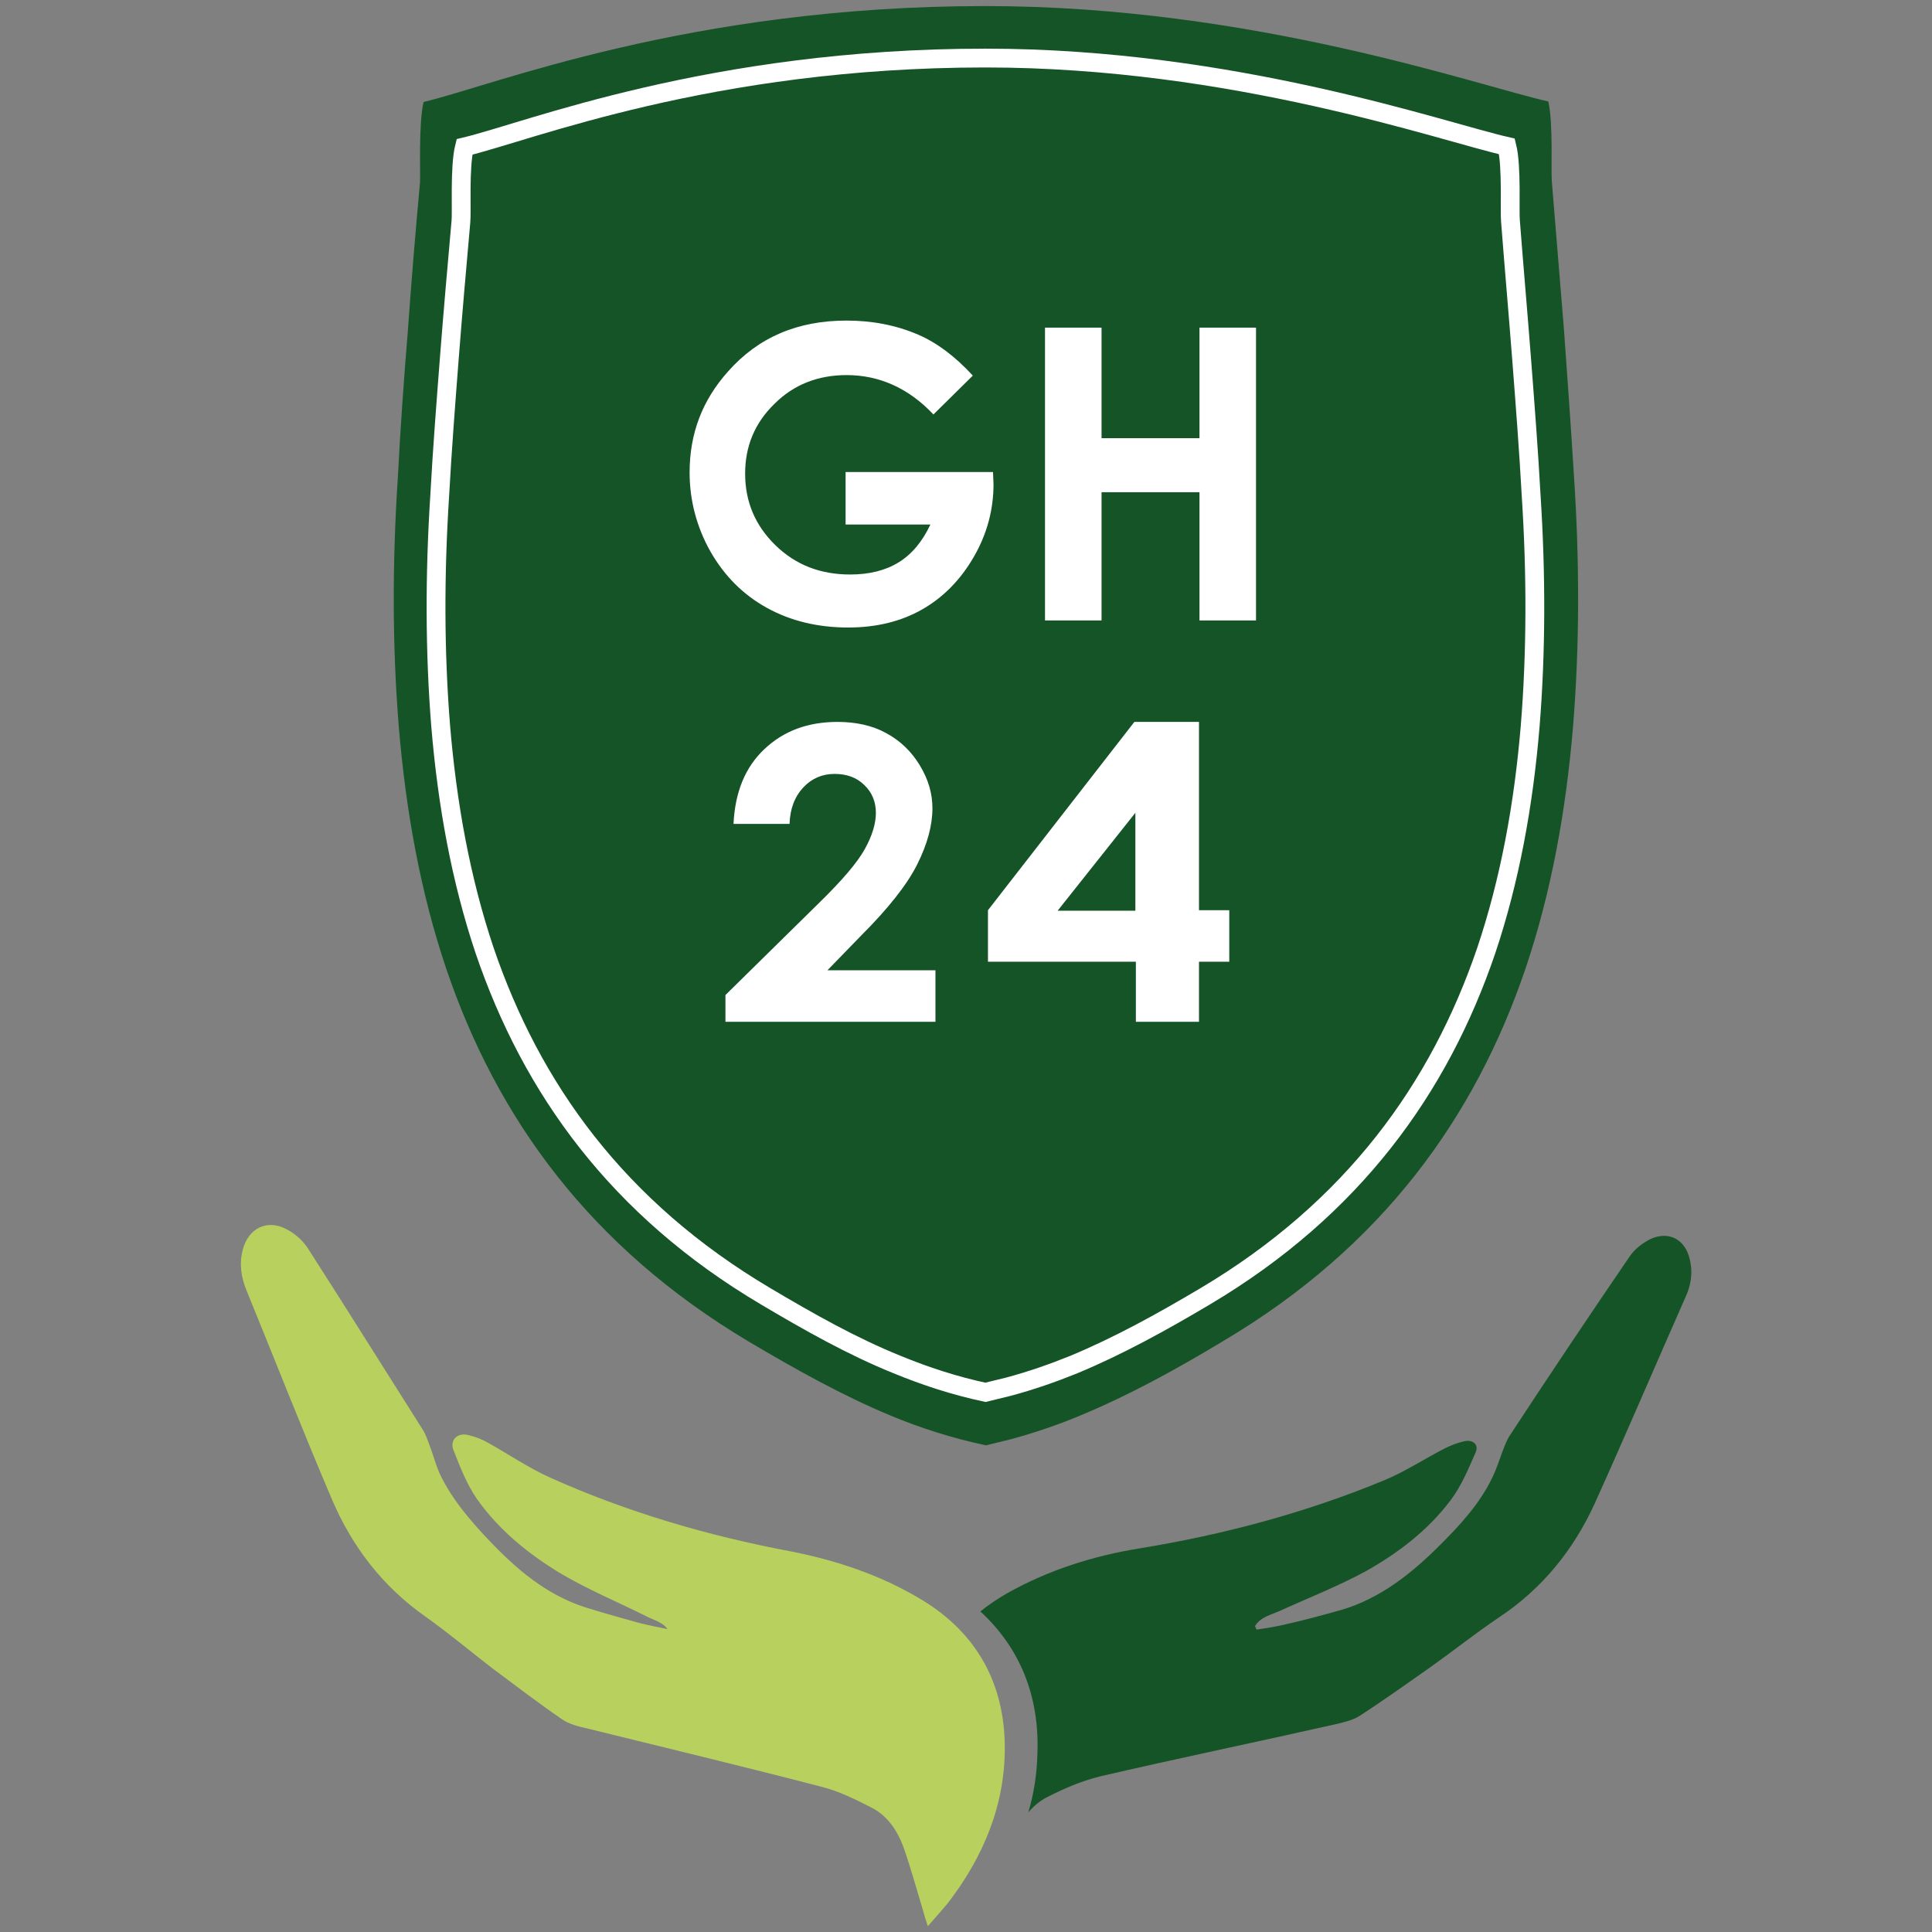 <?xml version="1.0" encoding="utf-8"?>
<!-- Generator: Adobe Illustrator 26.2.0, SVG Export Plug-In . SVG Version: 6.00 Build 0)  -->
<svg version="1.0" id="Ebene_1" xmlns="http://www.w3.org/2000/svg" xmlns:xlink="http://www.w3.org/1999/xlink" x="0px" y="0px"
	 viewBox="0 0 382.7 382.7" style="enable-background:new 0 0 382.7 382.7;" xml:space="preserve">
<rect x="0" y="0" width="382.7" height="382.7" fill="#808080" stroke="none"/>
<style type="text/css">
	.st0{fill:#B8D15E;stroke:#B8D15E;stroke-width:1.063;stroke-miterlimit:10;}
	.st1{fill:#155427;}
	.st2{fill:none;stroke:#FFFFFF;stroke-width:3.727;stroke-miterlimit:10;}
	.st3{fill:#FFFFFF;}
</style>
<g>
	<g>
		<g>
			<path class="st0" d="M132.5,323.3c-2-0.4-4-0.8-6-1.3c-3.6-1-7.2-2-10.7-3.1c-7.8-2.5-13.8-7.6-19.3-13.4
				c-3.8-4-7.5-8.3-9.9-13.4c-0.8-1.8-1.3-3.8-2-5.6c-0.4-1-0.7-2.1-1.3-3c-7.6-12-15.1-24-22.8-36c-1-1.5-2.5-2.8-4.1-3.6
				c-3.5-1.8-6.8-0.1-7.8,3.8c-0.7,2.7-0.3,5.3,0.8,7.9c5.6,13.7,11,27.5,16.8,41.1c4,9.4,10,17.2,18.4,23.1
				c4.5,3.2,8.8,6.8,13.2,10.2c4.6,3.4,9.1,6.9,13.8,10.1c1.4,1,3.3,1.4,5,1.8c15.4,3.8,30.8,7.5,46.2,11.5c3.6,0.9,7,2.6,10.3,4.3
				c3.2,1.7,5.2,4.8,6.4,8.1c1.5,4.3,2.7,8.7,4,13c0.1,0.4,0.2,0.8,0.5,1.7c1.3-1.5,2.3-2.6,3.3-3.8c7-9.1,11.3-19.3,11.2-30.8
				c-0.1-12.2-5.4-22-16.1-28.5c-8.1-4.9-16.8-7.8-26-9.6c-16.4-3.1-32.5-7.8-47.8-14.7c-4.2-1.9-8-4.5-12.1-6.8
				c-1.2-0.7-2.5-1.2-3.8-1.5c-1.7-0.5-3,0.6-2.4,2.2c1.3,3.3,2.6,6.7,4.6,9.6c4.3,6.1,10.1,10.8,16.4,14.6
				c5.4,3.2,11.2,5.6,16.8,8.4c1.7,0.9,3.8,1.3,4.8,3.2C132.7,322.8,132.6,323,132.5,323.3z"/>
			<g>
				<path class="st1" d="M334.7,249.4c-0.9-3.9-4.1-5.6-7.7-4c-1.6,0.8-3.2,2-4.2,3.5c-8,11.7-15.9,23.5-23.7,35.4
					c-0.6,0.9-1,2-1.4,3c-0.7,1.9-1.3,3.8-2.2,5.6c-2.5,5.1-6.3,9.2-10.2,13.1c-5.6,5.6-11.8,10.6-19.6,12.9c-3.6,1-7.2,2-10.8,2.8
					c-2,0.5-4,0.8-6,1.1c-0.1-0.2-0.2-0.5-0.3-0.7c1.1-1.8,3.1-2.2,4.9-3c5.7-2.6,11.6-4.9,17.1-7.9c6.4-3.6,12.3-8.1,16.8-14.1
					c2.1-2.8,3.5-6.2,4.9-9.4c0.7-1.6-0.6-2.6-2.3-2.2c-1.3,0.3-2.6,0.8-3.8,1.4c-4.1,2.1-8,4.7-12.2,6.4
					c-15.5,6.4-31.7,10.7-48.2,13.4c-9.3,1.5-18.1,4.3-26.3,8.9c-1.9,1.1-3.7,2.3-5.3,3.6c7.9,7.3,11.7,16.8,11.3,28.1
					c-0.1,4.1-0.7,8-1.8,11.7c1-1.2,2.3-2.3,3.7-3c3.3-1.7,6.8-3.2,10.4-4.1c15.5-3.6,31-6.8,46.5-10.3c1.7-0.4,3.6-0.8,5-1.7
					c4.8-3.1,9.4-6.4,14.1-9.7c4.5-3.2,8.9-6.7,13.5-9.8c8.6-5.7,14.8-13.4,19-22.6c6.1-13.5,11.9-27.1,17.9-40.7
					C334.9,254.8,335.4,252.2,334.7,249.4z"/>
			</g>
		</g>
		<path class="st1" d="M195.2,1.2L195.2,1.2c-58.9,0-97.6,15.8-111.3,19c-1,4.3-0.6,14-0.7,15.9c-0.9,9.8-1.7,19.5-2.4,29.3
			c-0.8,9.8-1.5,19.5-2,29.3c-1.1,16.8-1.1,33.3,0.2,49.3c1.4,16.7,4.3,32.8,9.4,47.9c10,29.5,28.4,55.1,60,73.9
			c9.3,5.5,18.4,10.6,28,14.6c6,2.5,12.3,4.5,18.9,5.9l4.9-1.2c4.8-1.3,9.5-2.9,14-4.8c9.6-4,18.7-9,28-14.6
			c31.6-18.7,50-44.4,60-73.9c5.1-15.1,8-31.2,9.4-47.9c1.3-16,1.3-32.6,0.2-49.3c-0.6-9.8-1.3-19.5-2-29.3
			c-0.8-9.8-1.6-19.5-2.4-29.3c-0.2-1.9,0.3-11.6-0.7-15.9C292.8,17,248.3,1.2,195.2,1.2L195.2,1.2L195.2,1.2z"/>
		<path class="st2" d="M195.2,11.5L195.2,11.5c-54.6,0-90.5,14.6-103.2,17.6c-1,4-0.5,13-0.7,14.8C90.5,52.9,89.7,62,89,71
			c-0.7,9.1-1.4,18.1-1.9,27.2c-1,15.5-1,30.9,0.2,45.7c1.3,15.5,4,30.4,8.7,44.4c9.3,27.3,26.3,51.1,55.7,68.5
			c8.6,5.1,17.1,9.9,26,13.5c5.6,2.3,11.4,4.2,17.5,5.5l4.5-1.1c4.5-1.2,8.8-2.7,13-4.4c8.9-3.7,17.4-8.4,26-13.5
			c29.3-17.4,46.4-41.2,55.7-68.5c4.7-14,7.4-28.9,8.7-44.4c1.2-14.8,1.2-30.2,0.2-45.7c-0.5-9.1-1.2-18.1-1.9-27.2
			c-0.7-9.1-1.5-18.1-2.2-27.2c-0.2-1.8,0.3-10.8-0.7-14.8C285.7,26.1,244.4,11.5,195.2,11.5L195.2,11.5L195.2,11.5z"/>
	</g>
	<g>
		<path class="st3" d="M192.7,74.4l-7.8,7.7c-4.9-5.2-10.7-7.8-17.2-7.8c-5.7,0-10.5,1.9-14.3,5.7c-3.9,3.8-5.8,8.4-5.8,13.8
			c0,5.6,2,10.3,6,14.2s8.9,5.8,14.8,5.8c3.8,0,7-0.8,9.6-2.4c2.6-1.6,4.7-4.1,6.3-7.5h-16.8V93.5h29.2l0.1,2.4
			c0,5.1-1.3,9.9-3.9,14.4c-2.6,4.5-6,8-10.2,10.4c-4.2,2.4-9.1,3.6-14.7,3.6c-6,0-11.4-1.3-16.1-3.9c-4.7-2.6-8.4-6.3-11.2-11.2
			c-2.7-4.8-4.1-10.1-4.1-15.6c0-7.7,2.5-14.3,7.6-20c6-6.8,13.8-10.1,23.5-10.1c5,0,9.8,0.9,14.2,2.8
			C185.6,67.9,189.2,70.6,192.7,74.4z"/>
		<path class="st3" d="M207,64.9h11.2v21.9h19.4V64.9h11.2v58h-11.2V97.5h-19.4v25.4H207V64.9z"/>
		<path class="st3" d="M156.4,163.2h-11.1c0.3-6.3,2.3-11.2,6.1-14.8c3.8-3.6,8.6-5.4,14.5-5.4c3.6,0,6.9,0.7,9.6,2.2
			c2.8,1.5,5,3.6,6.7,6.4s2.5,5.6,2.5,8.5c0,3.4-1,7.1-3,11.1c-2,4-5.7,8.7-11.1,14.1l-6.7,6.9h21.4v10.2h-41.6v-5.3l18.6-18.3
			c4.5-4.4,7.5-7.9,9-10.6c1.5-2.7,2.2-5.1,2.2-7.2c0-2.2-0.8-4.1-2.3-5.5c-1.5-1.5-3.5-2.2-5.9-2.2c-2.4,0-4.5,0.9-6.1,2.6
			C157.4,157.8,156.5,160.2,156.4,163.2z"/>
		<path class="st3" d="M224.7,143h12.8v37.3h6v10.2h-6v11.9h-12.5v-11.9h-29.3v-10.2L224.7,143z M224.9,180.4v-19.4l-15.4,19.4
			H224.9z"/>
	</g>
</g>
</svg>
